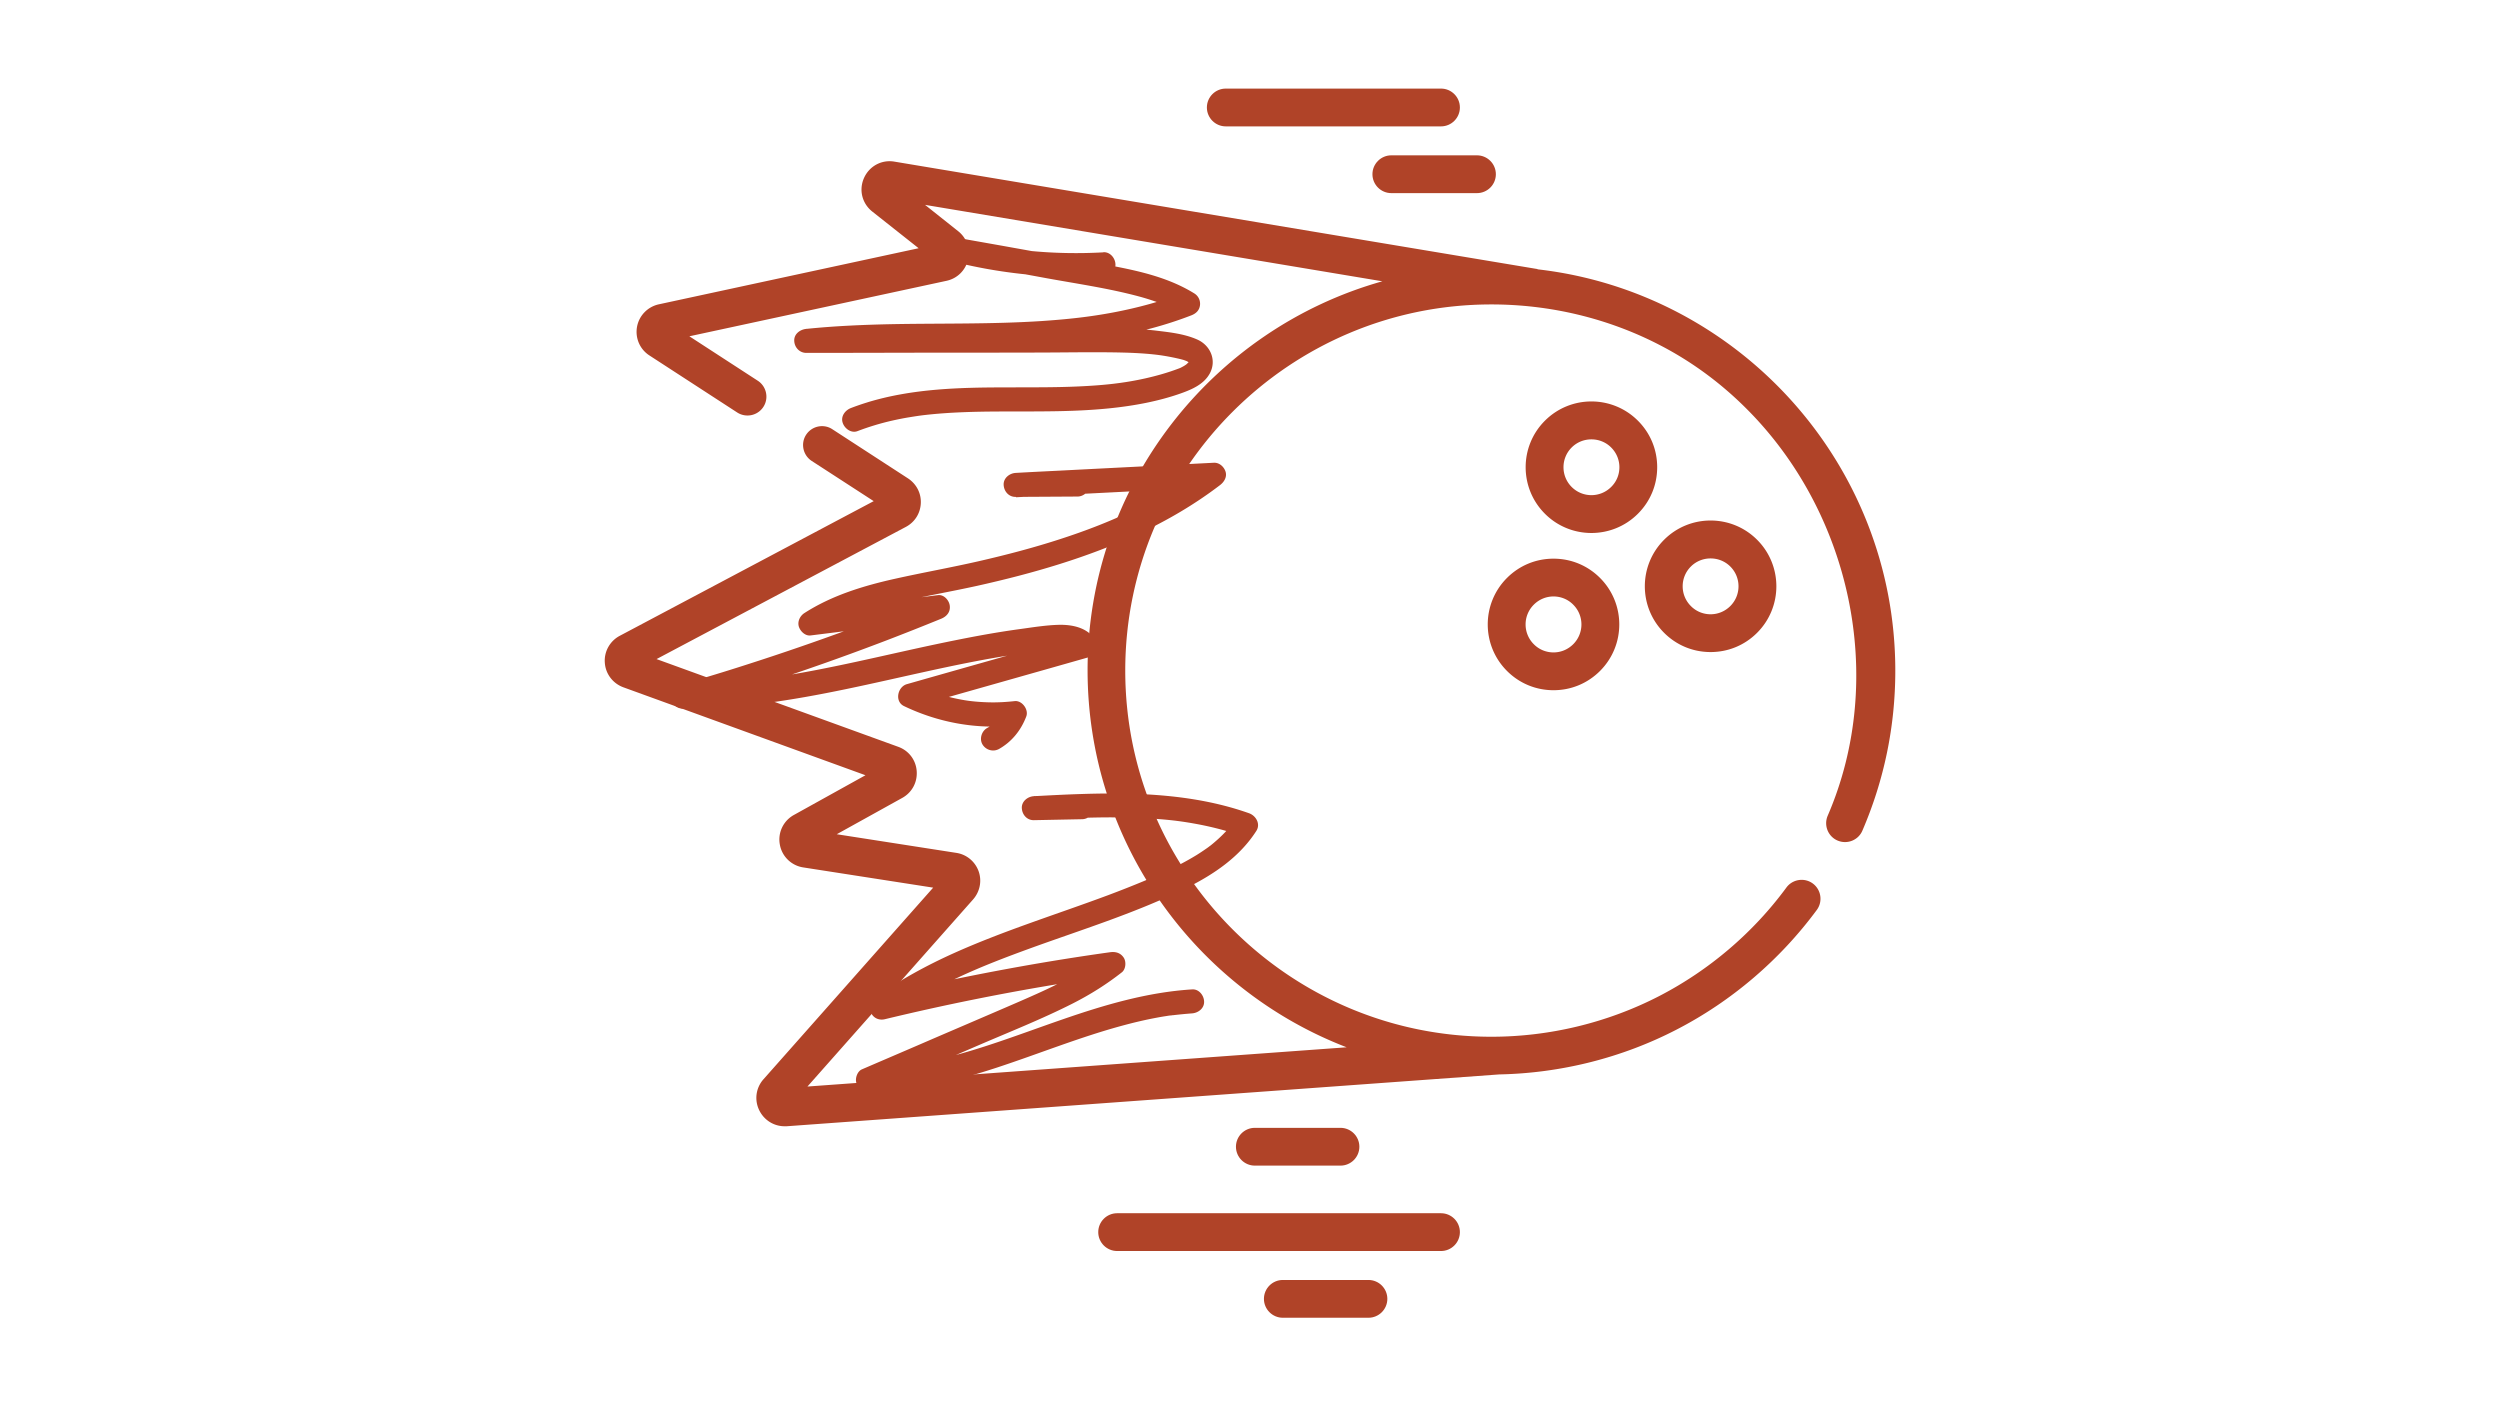 <svg xmlns="http://www.w3.org/2000/svg" width="1920" height="1080" version="1.0" viewBox="0 0 1440 810"><defs><clipPath id="a"><path d="M728 737h72v22.027h-72Zm0 0"/></clipPath><clipPath id="b"><path d="M695 51.027h146V73H695Zm0 0"/></clipPath></defs><path fill="#b04328" d="M772.113 671.398c6 0 10.883-4.882 10.883-10.882s-4.883-10.883-10.883-10.883H722.79c-6 0-10.883 4.883-10.883 10.883 0 6 4.883 10.882 10.883 10.882Zm0 0"/><g clip-path="url(#a)"><path fill="#b04328" d="M788.227 737.262h-49.32c-6 0-10.884 4.883-10.884 10.883 0 6 4.883 10.882 10.883 10.882h49.32c6 0 10.883-4.882 10.883-10.882s-4.882-10.883-10.882-10.883Zm0 0"/></g><path fill="#b04328" d="M830.016 698.82H643.473c-6 0-10.883 4.883-10.883 10.883 0 6 4.883 10.883 10.883 10.883h186.543c5.996 0 10.882-4.883 10.882-10.883 0-6-4.886-10.883-10.882-10.883Zm-39.489-598.465c0 6 4.887 10.883 10.883 10.883h49.324c6 0 10.883-4.883 10.883-10.883 0-6-4.883-10.886-10.883-10.886H801.41c-5.996 0-10.883 4.886-10.883 10.886Zm0 0"/><g clip-path="url(#b)"><path fill="#b04328" d="M706.047 72.797h123.969c5.996 0 10.882-4.887 10.882-10.887 0-6-4.886-10.883-10.882-10.883h-123.97c-6 0-10.882 4.883-10.882 10.883 0 6 4.883 10.887 10.883 10.887Zm0 0"/></g><path fill="#b04328" d="M885.613 154.98 515.18 93.098c-7.395-1.254-14.442 2.582-17.512 9.418-3.066 6.906-1.113 14.652 4.746 19.328l26.719 21.136-149.64 32.305c-6.419 1.395-11.372 6.488-12.555 12.906-1.188 6.489 1.601 12.977 7.113 16.536l50.578 32.859c1.812 1.187 3.906 1.746 5.93 1.746a10.9 10.9 0 0 0 9.14-4.953c3.278-5.024 1.813-11.793-3.21-15.07l-39.415-25.606 148.102-31.953c6.21-1.328 10.953-6 12.418-12.21 1.465-6.208-.766-12.49-5.719-16.395l-19.047-15.141 263.422 44.023c-97.875 27.489-169.8 117.559-169.8 224.024 0 98.93 62.019 183.629 149.218 217.187L465.09 625.844l95.433-107.793c3.907-4.465 5.164-10.672 3.141-16.254-2.023-5.582-6.906-9.629-12.766-10.535l-68.925-10.746 37.742-20.93c5.648-3.14 8.789-9.07 8.3-15.488-.488-6.418-4.605-11.79-10.671-13.953l-139.176-50.512 143.57-76.117c5.16-2.72 8.371-7.813 8.649-13.606.281-5.789-2.512-11.16-7.395-14.37l-43.601-28.325c-5.02-3.281-11.79-1.817-15.067 3.207-3.281 5.023-1.816 11.793 3.207 15.07l35.719 23.164-146.29 77.582c-5.651 3-9.07 9.07-8.581 15.489.418 6.418 4.605 11.93 10.676 14.16l139.453 50.652-41.23 22.883c-6.071 3.351-9.348 10.187-8.094 17.023 1.187 6.84 6.628 12.14 13.464 13.188l74.856 11.652-97.738 110.371c-4.395 4.953-5.371 12-2.371 18 2.793 5.582 8.37 9.07 14.511 9.07h1.188l410.476-29.859c35.297-.699 70.598-9.488 102.13-25.816 31.671-16.324 59.577-40.184 80.784-68.93 3.559-4.812 2.512-11.652-2.3-15.21-4.817-3.556-11.653-2.513-15.211 2.304-19.184 26.094-44.508 47.652-73.246 62.512-29.72 15.347-63.207 23.441-96.692 23.441-116.293 0-210.89-94.606-210.89-210.906 0-116.305 94.597-210.907 210.89-210.907 33.766 0 67.32 7.954 97.317 23.579 17.652 9.14 33.836 21 47.996 34.886 61.672 60.278 82.808 156.418 48.414 236.024-2.371 5.511.14 11.93 5.652 14.3 5.512 2.372 11.93-.14 14.3-5.652 12.56-29.16 18.977-60.137 18.977-92.16 0-119.305-90.273-217.953-206.078-231.21Zm0 0"/><path fill="#b04328" d="M954.54 269.121c0-10.117-3.907-19.605-11.095-26.789-14.789-14.793-38.785-14.793-53.574 0-14.789 14.79-14.789 38.79 0 53.578 7.395 7.399 17.09 11.094 26.785 11.094 9.7 0 19.395-3.695 26.79-11.094 7.187-7.183 11.093-16.672 11.093-26.789Zm-26.513 11.371c-6.277 6.281-16.46 6.281-22.742 0-6.277-6.277-6.277-16.465 0-22.742 3.14-3.14 7.258-4.676 11.371-4.676 4.117 0 8.235 1.535 11.371 4.676 3.07 3.07 4.746 7.117 4.746 11.371 0 4.324-1.675 8.371-4.746 11.371Zm57.278 95.094c10.113 0 19.601-3.906 26.789-11.094 14.789-14.789 14.789-38.789 0-53.582-14.793-14.789-38.79-14.789-53.578 0-14.79 14.793-14.79 38.793 0 53.582 7.183 7.188 16.672 11.094 26.789 11.094Zm-11.371-49.254c3.136-3.14 7.254-4.676 11.37-4.676 4.114 0 8.231 1.535 11.372 4.676 6.277 6.277 6.277 16.465 0 22.742-3.07 3.07-7.117 4.746-11.371 4.746-4.258 0-8.371-1.675-11.371-4.746-6.282-6.277-6.282-16.465 0-22.742Zm-105.899 6.555c-14.789 14.793-14.789 38.793 0 53.582 7.184 7.187 16.672 11.094 26.79 11.094 10.112 0 19.6-3.907 26.784-11.094 14.793-14.79 14.793-38.79 0-53.582-7.183-7.184-16.672-11.09-26.785-11.09-10.117 0-19.605 3.906-26.789 11.09Zm38.16 38.164c-3.07 3.07-7.117 4.746-11.37 4.746-4.259 0-8.372-1.676-11.372-4.746-6.281-6.278-6.281-16.465 0-22.742 3.067-3.07 7.113-4.747 11.371-4.747 4.254 0 8.371 1.676 11.371 4.747 6.278 6.277 6.278 16.464 0 22.742ZM635.52 145.355c-29.09 1.602-57.274-1.187-85.25-8.511l-3.696 13.324a5277.281 5277.281 0 0 1 56.434 10.117c17.652 3.207 35.648 5.79 53.02 10.465a140.606 140.606 0 0 1 12.976 4.184c1.605.629 3.14 1.328 5.23 2.375a87.916 87.916 0 0 1 6.63 3.695l1.675-12.625c-13.324 5.16-27.207 8.93-41.23 11.578-14.024 2.652-26.79 3.977-41.16 4.953-28.88 1.887-57.833 1.258-86.782 1.817-16.324.347-32.719 1.046-48.972 2.718-3.56.352-7.118 2.934-6.907 6.91.137 3.766 3.067 6.907 6.907 6.907 30.902 0 61.738-.14 92.64-.14 15.348 0 30.766 0 46.113-.071 15.348-.07 30.137-.348 45.207.07 7.047.211 14.86.7 21.207 1.676 3.56.558 7.047 1.254 10.536 2.09.695.21 1.465.351 2.16.629.418.14 1.746.699.699.21.559.278 1.117.56 1.606.837.906.488 0 .28 0 0l.417.417-.351-.488s.558.977.21.211c-.347-.7 0 .14 0 .277 0-.07 0-1.253-.07-.488 0 .977.348-1.183 0-.277-.277.765.211-.348.282-.418-.14.277-.281.488-.422.695-.137.211-.277.488-.488.7.422-.56.422-.489 0-.07-.278.276-.555.558-.907.835 0 0-.836.629-.277.211.488-.348-.836.559-1.117.7-.63.347-1.254.695-1.953 1.042-.07 0-1.047.488-.278.14.766-.347-.558.212-.629.212-6.21 2.37-12.628 4.183-19.113 5.648-13.047 2.934-24.836 4.047-38.512 4.676-13.671.629-27.273.488-40.949.559-27.066 0-54.832.628-80.922 8.652a147.05 147.05 0 0 0-9.28 3.207c-3.349 1.258-6.067 4.746-4.813 8.512 1.046 3.28 4.882 6.21 8.511 4.816a149.334 149.334 0 0 1 19.743-6c3.418-.77 6.835-1.465 10.324-2.023 3.906-.63 5.652-.91 9.347-1.329 13.883-1.535 27.836-1.882 41.79-1.953 28.46-.14 57.203.7 85.25-5.023 6.765-1.395 13.39-3.137 19.878-5.441 6.489-2.301 13.325-5.301 16.676-11.583 3.977-7.535.278-16.046-7.258-19.394-7.043-3.14-15.136-4.117-22.742-5.024-15.207-1.882-30.625-1.464-45.902-1.394-16.113 0-32.16 0-48.274.07-32.023 0-64.113.14-96.132.14h-12.207v13.884c29.09-3.07 58.32-2.864 87.55-3.14 29.23-.278 58.461-1.048 87.34-5.86 16.047-2.653 31.813-6.77 46.95-12.63 2.652-1.046 4.535-2.788 4.952-5.722.352-2.789-.906-5.441-3.277-6.906-14.86-9.207-32.02-12.977-48.972-16.184a7834.604 7834.604 0 0 0-56.09-10.257c-10.813-1.954-21.696-3.836-32.508-5.79-3.559-.628-7.606.977-8.512 4.813-.836 3.629 1.117 7.535 4.813 8.512 28.953 7.535 59.09 10.605 88.949 9 3.625-.211 7.113-3.07 6.906-6.907-.14-3.558-3.07-7.117-6.906-6.906Zm-14.653 127.043-35.648.211v13.813c29.582-1.535 59.09-3 88.668-4.535l25.535-1.325-3.488-12.906c-25.883 19.813-54.766 33-85.18 42.836-15.418 5.024-31.184 9.14-47.02 12.77-15.836 3.625-31.953 6.488-47.925 10.047-18.278 4.046-36.625 9.625-52.461 19.812-2.512 1.606-4.118 4.813-3.211 7.813.84 2.652 3.629 5.445 6.699 5.093 24.555-3.07 49.043-6.07 73.598-9.14l-1.813-13.602c-37.465 15.348-75.484 29.094-114.062 41.3-10.954 3.49-21.973 6.77-33.067 9.978-7.465 2.164-6.07 13.535 1.813 13.605 31.672.277 63.066-4.813 93.968-11.234 30.907-6.418 61.043-14.09 91.95-19.114 8.789-1.398 16.183-2.441 25.113-3.351a69.172 69.172 0 0 1 5.3-.418h3.766c.211 0 1.887.14.91 0-.84-.07.208 0 .278 0 .488.07.976.21 1.465.347.28.07.558.141.836.282 1.187.277-.348-.348.28 0 .208.14.56.277.766.418 0 0 1.465.976.77.418-.629-.489.137.14.207.21.418.419.84.837 1.188 1.325l3.07-11.582c-33.625 9.558-67.25 19.047-100.809 28.605-5.37 1.535-7.183 9.977-1.672 12.63 19.743 9.487 41.926 13.605 63.762 11.093l-6.695-8.793c-.281.77-.352.84 0 .21-.14.278-.281.63-.422.907-.277.629-.625 1.188-.977 1.813a18.675 18.675 0 0 1-1.324 1.953c.63-.907-.488.558-.629.699-.906 1.047-1.883 1.953-2.86 2.86-1.116.976.419-.137-.765.558-.77.488-1.535.976-2.304 1.394-3.137 1.817-4.465 6.352-2.512 9.489 1.953 3.14 6.07 4.398 9.488 2.511 7.395-4.183 12.695-10.812 15.695-18.765 1.465-3.906-2.441-9.278-6.695-8.79-5.023.555-10.047.837-15.07.696-5.02-.14-9.836-.559-13.95-1.254-9.699-1.605-19.535-4.676-27.765-8.652l-1.676 12.629c33.625-9.559 67.25-19.047 100.805-28.606 2.305-.629 4.187-2.511 4.816-4.812.696-2.582-.21-4.746-1.816-6.77-4.602-5.719-12.348-7.254-19.324-7.187-7.813.14-15.696 1.468-23.368 2.511-15.835 2.164-31.535 5.235-47.16 8.512-31.394 6.63-62.508 14.512-94.316 19.258-8.024 1.187-16.676 2.23-25.395 2.93-8.718.699-18 1.047-27.066.976l1.812 13.606c38.856-11.235 77.227-24.14 115.036-38.582a1601.995 1601.995 0 0 0 32.093-12.7c3.207-1.324 5.442-3.906 4.953-7.601-.421-3.07-3.351-6.418-6.769-6-24.555 3.07-49.043 6.07-73.598 9.137l3.489 12.91c13.742-8.793 28.253-13.465 44.367-17.305 16.117-3.836 32.23-6.559 48.347-10.117 31.95-7.113 63.551-16.254 93.2-30.067 16.465-7.675 32.16-16.886 46.601-27.91 2.371-1.812 4.184-4.672 3.207-7.812-.906-2.79-3.554-5.235-6.695-5.094-29.578 1.535-59.09 3-88.668 4.535-8.512.418-17.02.836-25.531 1.324-3.63.211-7.117 3.07-6.907 6.91.207 3.837 3.07 6.977 6.907 6.907l35.648-.211c3.625 0 7.113-3.137 6.906-6.906-.21-3.766-3.07-6.977-6.906-6.907Zm2.442 185.582-27.762.56v13.815c15.973-.84 31.95-1.675 47.926-1.535 8.02 0 16.043.348 24.066.977 8.024.625 14.441 1.465 22.254 2.93 8.86 1.671 17.648 3.976 26.16 6.976l-4.117-10.187c-.488.77-.977 1.535-1.531 2.304-.282.348-.559.766-.84 1.114-.07.14-.766 1.046-.207.28-1.117 1.466-2.371 2.86-3.63 4.184-2.51 2.653-5.3 5.164-8.16 7.47.137-.071.626-.49 0 0-.35.277-.769.554-1.116.835a35.54 35.54 0 0 1-1.954 1.395 123.498 123.498 0 0 1-4.953 3.28 160.136 160.136 0 0 1-9.488 5.372c-3.21 1.672-6.766 3.348-10.184 4.953l-5.023 2.3c-.906.419-1.816.77-2.723 1.188-.418.207-.906.418-1.324.559-.14 0-1.535.629-.7.277a639.48 639.48 0 0 1-21.694 8.582c-29.579 11.024-59.786 20.371-88.598 33.278-15.836 7.117-31.184 15.422-45.274 25.535-2.859 2.023-4.257 5.305-2.859 8.652 1.395 3.348 4.742 4.817 8.16 3.977a1386.2 1386.2 0 0 1 104.016-20.93c9.836-1.605 19.742-3.07 29.648-4.465l-6.765-11.582c-2.793 2.235-7.258 5.235-10.883 7.535-4.047 2.512-8.164 4.883-12.418 7.047-8.441 4.465-17.164 8.301-25.953 12.14-19.113 8.302-38.301 16.466-57.485 24.766-11.16 4.817-22.253 9.56-33.414 14.372-2.652 1.117-4.046 5.164-3.21 7.816.976 2.93 3.558 5.094 6.699 5.094 25.46.136 50.367-6.07 74.363-13.953 24-7.887 47.508-17.446 71.926-24.07 6.699-1.817 13.465-3.423 20.23-4.676a142.66 142.66 0 0 1 5.371-.907c.84-.14 1.676-.281 2.512-.347.352 0 .7-.07 1.047-.141-.766.07 0 0 .348 0a285.43 285.43 0 0 1 10.882-1.047c3.63-.281 7.118-3 6.907-6.906-.137-3.559-3.067-7.188-6.907-6.906-25.601 1.601-50.226 8.859-74.293 17.16-24.07 8.304-47.37 17.511-71.996 23.234-13.953 3.207-25.949 4.953-40.531 4.883l3.488 12.906 59.227-25.535c18.558-8.023 37.531-15.488 55.531-24.629 9.977-5.09 19.324-10.953 28.113-17.86 2.305-1.812 2.582-6.07 1.118-8.37-1.813-2.79-4.606-3.63-7.813-3.211-35.02 4.886-69.902 11.164-104.433 18.699a1952.905 1952.905 0 0 0-29.16 6.7l5.3 12.624c12.695-9.137 26.442-16.812 40.602-23.441 14.16-6.63 27.836-11.79 42.765-17.23 29.926-10.817 60.48-20.305 89.082-34.466 15.559-7.746 30.418-17.793 39.977-32.722 2.578-3.977-.14-8.723-4.117-10.188-30.907-10.953-64.25-12.136-96.692-11.09-9.136.278-18.207.766-27.343 1.254-3.63.211-7.118 3.07-6.907 6.907.207 3.84 3.067 6.976 6.907 6.906l27.765-.555c3.625 0 7.113-3.14 6.906-6.91-.21-3.766-3.07-6.977-6.906-6.906Zm0 0"/></svg>